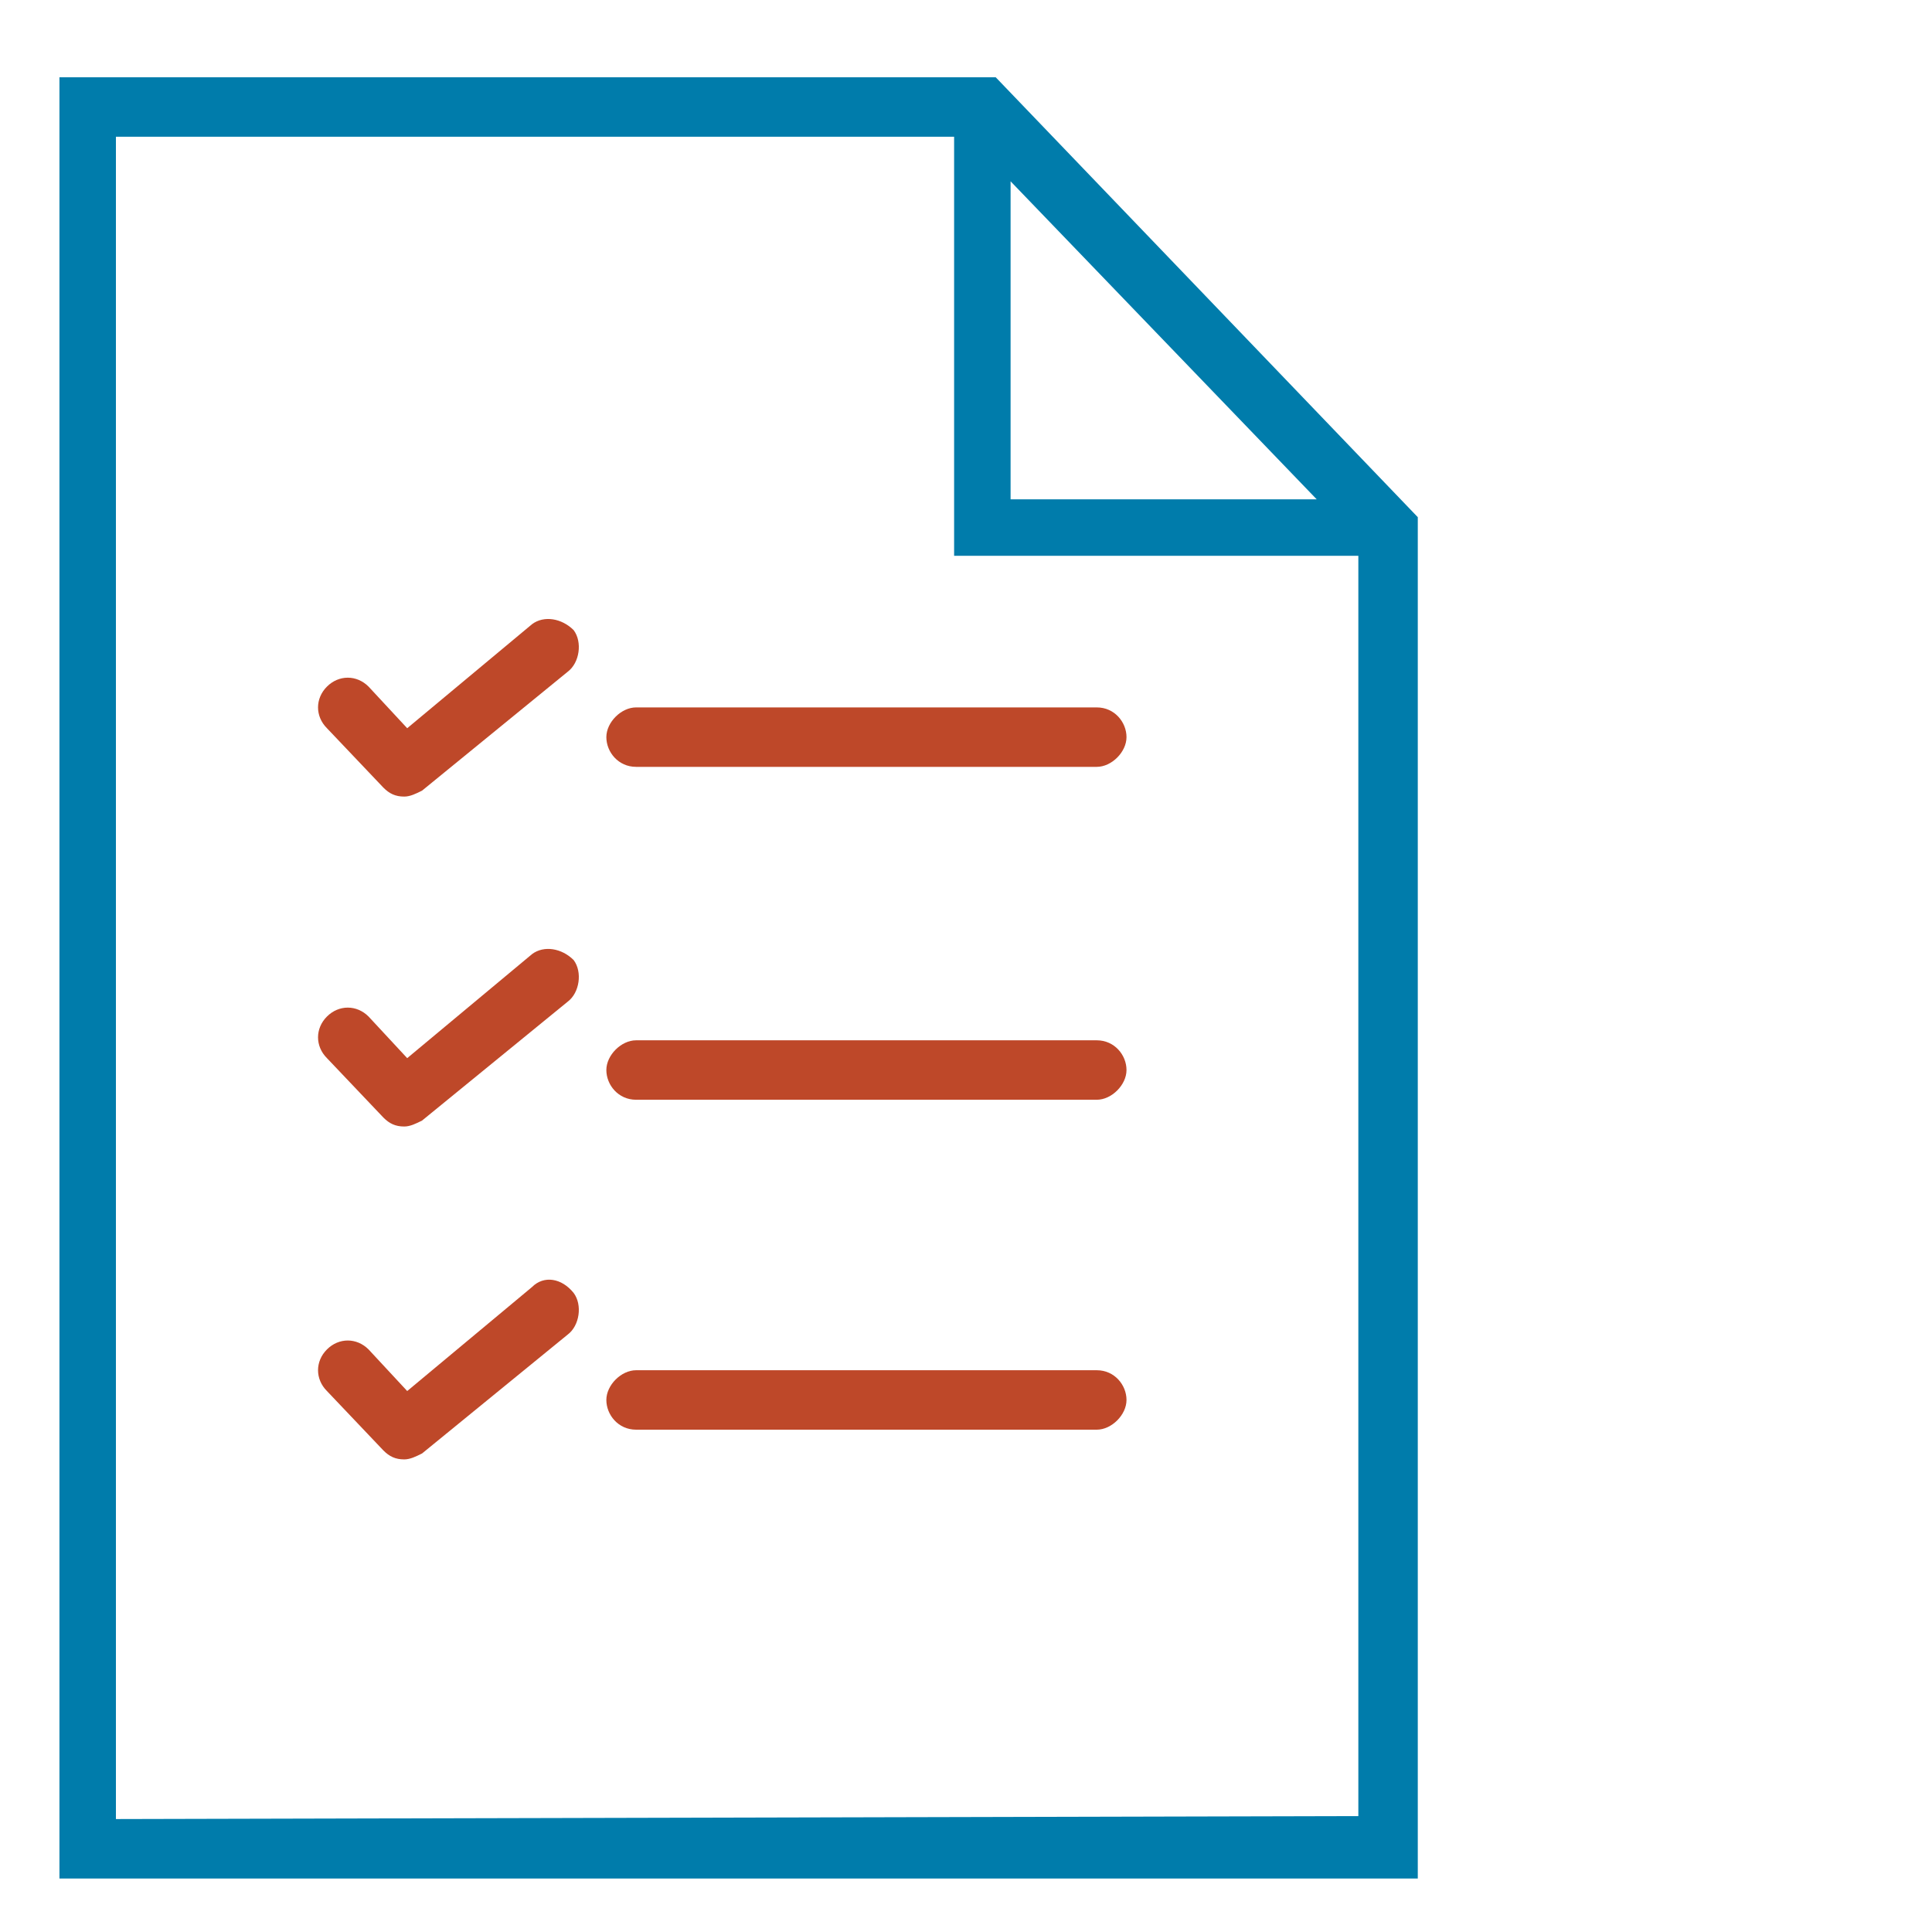 <?xml version="1.0" encoding="utf-8"?>
<!-- Generator: Adobe Illustrator 23.0.6, SVG Export Plug-In . SVG Version: 6.00 Build 0)  -->
<svg version="1.1" id="Layer_1" xmlns="http://www.w3.org/2000/svg" xmlns:xlink="http://www.w3.org/1999/xlink" x="0px" y="0px"
	 viewBox="0 0 65 65" style="enable-background:new 0 0 65 65;" xml:space="preserve">
<style type="text/css">
	.st0{fill:#007CAB;}
	.st1{fill:#BE4829;}
</style>
<g>
	<path class="st0" d="M33.5,2.6H2v60.6h45.7V17.4L33.5,2.6z M34,6.1l10.3,10.7H34V6.1z M3.9,61.2V4.6h28.2v14.1h13.6v42.4L3.9,61.2
		L3.9,61.2z"/>
</g>
<g>
	<path class="st1" d="M36.9,23.8H21.4c-0.5,0-1,0.5-1,1s0.4,1,1,1h15.5c0.5,0,1-0.5,1-1S37.5,23.8,36.9,23.8z"/>
	<path class="st1" d="M17.9,21l-4.2,3.5l-1.3-1.4c-0.4-0.4-1-0.4-1.4,0s-0.4,1,0,1.4l1.9,2c0.2,0.2,0.4,0.3,0.7,0.3
		c0.2,0,0.4-0.1,0.6-0.2l4.9-4c0.4-0.3,0.5-1,0.2-1.4C18.9,20.8,18.3,20.7,17.9,21z"/>
	<path class="st1" d="M36.9,35H21.4c-0.5,0-1,0.5-1,1s0.4,1,1,1h15.5c0.5,0,1-0.5,1-1S37.5,35,36.9,35z"/>
	<path class="st1" d="M17.9,32.1l-4.2,3.5l-1.3-1.4c-0.4-0.4-1-0.4-1.4,0s-0.4,1,0,1.4l1.9,2c0.2,0.2,0.4,0.3,0.7,0.3
		c0.2,0,0.4-0.1,0.6-0.2l4.9-4c0.4-0.3,0.5-1,0.2-1.4C18.9,31.9,18.3,31.8,17.9,32.1z"/>
	<path class="st1" d="M36.9,46.1H21.4c-0.5,0-1,0.5-1,1s0.4,1,1,1h15.5c0.5,0,1-0.5,1-1S37.5,46.1,36.9,46.1z"/>
	<path class="st1" d="M17.9,43.3l-4.2,3.5l-1.3-1.4c-0.4-0.4-1-0.4-1.4,0s-0.4,1,0,1.4l1.9,2c0.2,0.2,0.4,0.3,0.7,0.3
		c0.2,0,0.4-0.1,0.6-0.2l4.9-4c0.4-0.3,0.5-1,0.2-1.4C18.9,43,18.3,42.9,17.9,43.3z"/>
</g>
</svg>
